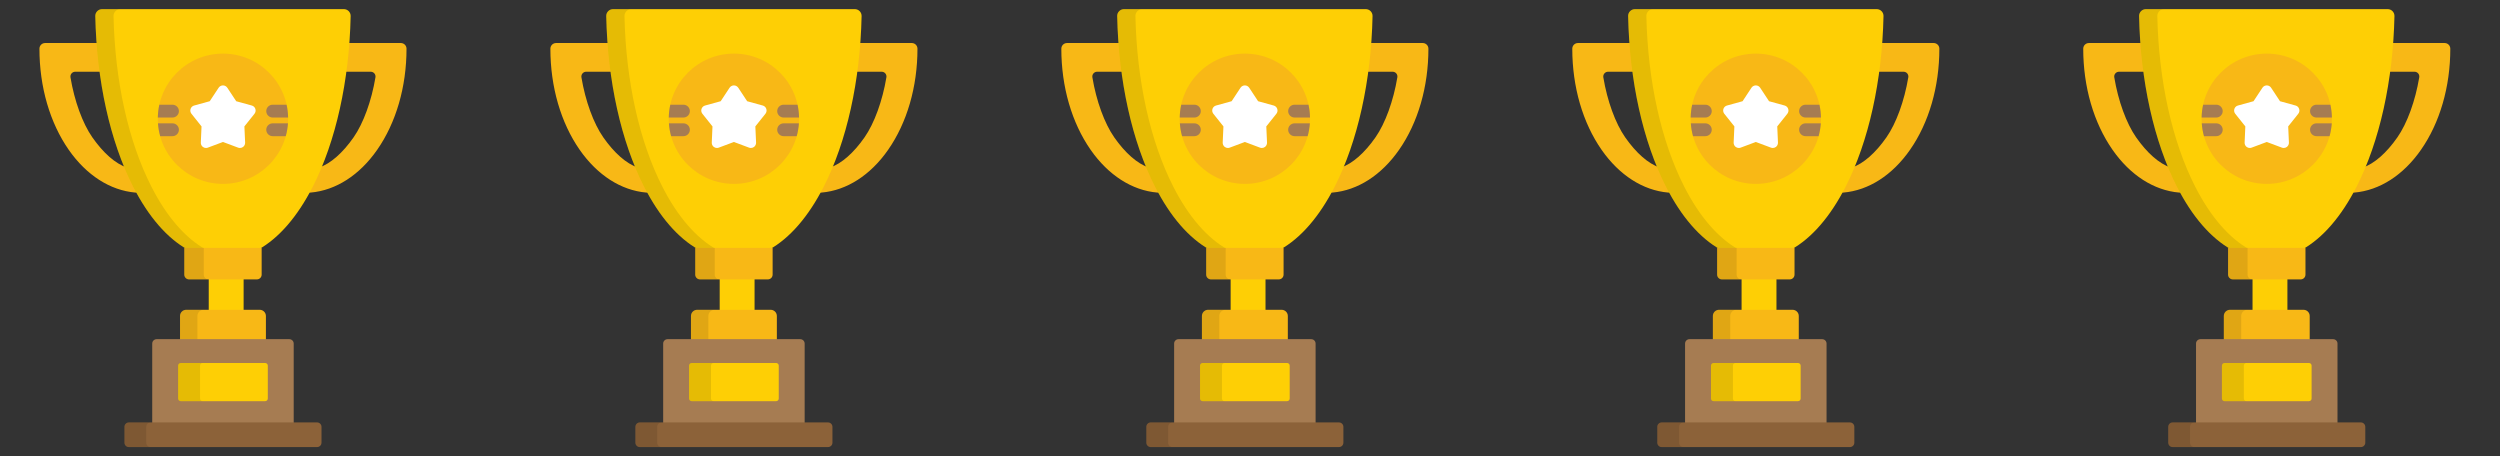 <svg width="137" height="25" viewBox="0 0 137 25" fill="none" xmlns="http://www.w3.org/2000/svg">
<rect x="0" y="0" width="137" height="25" fill="#333333" stroke="none"/>
<g clip-path="url(#clip0_1684_16216)">
<path d="M13.35 15.211H11.439V17.09H13.35V15.211Z" fill="#FECF05"/>
<path d="M7.435 10.554C7.428 10.554 7.421 10.553 7.414 10.553C6.033 10.432 4.739 9.601 3.769 8.213C2.732 6.727 2.161 4.758 2.161 2.668C2.161 2.497 2.3 2.358 2.471 2.358H5.408C5.533 2.358 5.638 2.454 5.648 2.579C5.679 2.942 5.716 3.305 5.761 3.66C5.769 3.729 5.748 3.798 5.702 3.85C5.656 3.902 5.59 3.931 5.521 3.931H4.121C4.044 3.931 3.971 3.965 3.921 4.024C3.871 4.082 3.85 4.16 3.862 4.236C4.077 5.53 4.525 6.76 5.06 7.526C5.661 8.386 6.315 8.96 6.953 9.184C7.015 9.206 7.065 9.252 7.093 9.312C7.176 9.493 7.261 9.605 7.351 9.724C7.434 9.832 7.519 9.945 7.607 10.117C7.621 10.145 7.635 10.173 7.65 10.201C7.69 10.28 7.685 10.373 7.636 10.447C7.591 10.514 7.516 10.554 7.435 10.554Z" fill="#F8B816"/>
<path d="M17.002 10.554C16.922 10.554 16.846 10.514 16.801 10.447C16.752 10.373 16.747 10.279 16.787 10.201C16.802 10.173 16.816 10.145 16.831 10.117C16.918 9.945 17.004 9.832 17.086 9.724C17.177 9.605 17.262 9.493 17.345 9.312C17.372 9.252 17.422 9.206 17.484 9.184C18.122 8.96 18.777 8.386 19.377 7.526C19.912 6.76 20.36 5.53 20.575 4.236C20.588 4.16 20.566 4.082 20.517 4.024C20.467 3.965 20.394 3.931 20.317 3.931H18.917C18.847 3.931 18.781 3.902 18.735 3.85C18.69 3.798 18.668 3.729 18.677 3.66C18.721 3.305 18.759 2.942 18.789 2.579C18.799 2.454 18.904 2.358 19.03 2.358H21.967C22.138 2.358 22.277 2.497 22.277 2.668C22.277 4.758 21.705 6.727 20.668 8.212C19.699 9.601 18.404 10.432 17.023 10.553C17.016 10.553 17.009 10.554 17.002 10.554Z" fill="#F8B816"/>
<path d="M19.11 0.612C19.04 0.54 18.944 0.5 18.844 0.5H5.594C5.494 0.5 5.398 0.54 5.328 0.612C5.257 0.684 5.219 0.78 5.221 0.88C5.296 4.43 6.033 7.749 7.295 10.226C8.136 11.879 9.161 13.052 10.282 13.679H14.155C15.277 13.052 16.301 11.879 17.143 10.226C18.405 7.749 19.141 4.43 19.216 0.88C19.218 0.78 19.18 0.684 19.11 0.612Z" fill="#FECF05"/>
<path opacity="0.1" d="M8.295 10.226C7.033 7.749 6.296 4.43 6.221 0.88C6.219 0.78 6.257 0.684 6.328 0.612C6.398 0.54 6.494 0.5 6.594 0.5H5.594C5.494 0.5 5.398 0.54 5.328 0.612C5.257 0.684 5.219 0.78 5.221 0.88C5.296 4.43 6.033 7.749 7.295 10.226C8.136 11.879 9.161 13.052 10.282 13.679H11.282C10.161 13.052 9.136 11.879 8.295 10.226Z" fill="black"/>
<path d="M14.572 18.714V17.316C14.572 17.128 14.42 16.976 14.232 16.976H10.205C10.017 16.976 9.865 17.128 9.865 17.316V18.714H14.572Z" fill="#F8B816"/>
<path opacity="0.1" d="M11.158 16.976H10.205C10.017 16.976 9.865 17.128 9.865 17.316V18.714H10.818V17.316C10.818 17.128 10.97 16.976 11.158 16.976Z" fill="black"/>
<path d="M16.095 23.281V18.827C16.095 18.694 15.987 18.586 15.854 18.586H8.584C8.451 18.586 8.342 18.694 8.342 18.827V23.281H16.095Z" fill="#A67C52"/>
<path d="M14.676 21.839C14.676 21.919 14.611 21.984 14.531 21.984H9.906C9.826 21.984 9.761 21.919 9.761 21.839V20.037C9.761 19.957 9.826 19.892 9.906 19.892H14.531C14.611 19.892 14.676 19.957 14.676 20.037V21.839Z" fill="#FECF05"/>
<path opacity="0.1" d="M10.963 21.839V20.037C10.963 19.957 11.028 19.892 11.107 19.892H9.906C9.826 19.892 9.761 19.957 9.761 20.037V21.84C9.761 21.919 9.826 21.984 9.906 21.984H11.107C11.028 21.984 10.963 21.919 10.963 21.839Z" fill="black"/>
<path d="M17.618 24.259C17.618 24.391 17.51 24.5 17.377 24.5H7.061C6.928 24.5 6.819 24.391 6.819 24.259V23.391C6.819 23.258 6.928 23.149 7.061 23.149H17.377C17.51 23.149 17.618 23.258 17.618 23.391V24.259Z" fill="#8C6239"/>
<path opacity="0.1" d="M8.015 24.259V23.391C8.015 23.258 8.124 23.149 8.257 23.149H7.061C6.928 23.149 6.819 23.258 6.819 23.391V24.259C6.819 24.391 6.928 24.5 7.061 24.5H8.257C8.124 24.5 8.015 24.391 8.015 24.259Z" fill="black"/>
<path d="M10.098 13.584V15.049C10.098 15.193 10.216 15.311 10.36 15.311H14.078C14.222 15.311 14.339 15.193 14.339 15.049V13.584H10.098Z" fill="#F8B816"/>
<path opacity="0.1" d="M11.166 15.049V13.584H10.098V15.049C10.098 15.193 10.216 15.311 10.36 15.311H11.428C11.284 15.311 11.166 15.193 11.166 15.049Z" fill="black"/>
<path d="M12.219 10.077C14.191 10.077 15.79 8.479 15.79 6.508C15.79 4.536 14.191 2.938 12.219 2.938C10.246 2.938 8.648 4.536 8.648 6.508C8.648 8.479 10.246 10.077 12.219 10.077Z" fill="#F8B816"/>
<path d="M13.149 8.109C13.115 8.109 13.082 8.103 13.049 8.091L12.219 7.78L11.388 8.091C11.356 8.103 11.322 8.109 11.288 8.109C11.229 8.109 11.171 8.091 11.121 8.055C11.044 7.999 11 7.908 11.005 7.813L11.044 6.927L10.491 6.234C10.432 6.159 10.414 6.06 10.443 5.969C10.473 5.878 10.546 5.808 10.638 5.783L11.493 5.547L11.982 4.807C12.034 4.728 12.123 4.68 12.219 4.68C12.314 4.68 12.403 4.728 12.456 4.807L12.944 5.547L13.8 5.783C13.892 5.808 13.965 5.878 13.994 5.969C14.024 6.06 14.005 6.159 13.946 6.234L13.393 6.927L13.433 7.813C13.437 7.908 13.393 7.999 13.316 8.055C13.267 8.091 13.208 8.109 13.149 8.109Z" fill="white"/>
<path d="M9.452 5.738H8.732C8.682 5.965 8.654 6.2 8.649 6.441H9.452C9.647 6.441 9.804 6.284 9.804 6.09C9.804 5.895 9.647 5.738 9.452 5.738Z" fill="#A67C52"/>
<path d="M9.452 6.759H8.657C8.674 7.001 8.715 7.236 8.778 7.462H9.452C9.647 7.462 9.804 7.305 9.804 7.11C9.804 6.916 9.647 6.759 9.452 6.759Z" fill="#A67C52"/>
<path d="M15.788 6.441C15.784 6.2 15.755 5.965 15.705 5.738H14.942C14.748 5.738 14.591 5.895 14.591 6.09C14.591 6.284 14.748 6.441 14.942 6.441H15.788Z" fill="#A67C52"/>
<path d="M14.942 6.759C14.748 6.759 14.591 6.916 14.591 7.11C14.591 7.305 14.748 7.462 14.942 7.462H15.659C15.722 7.236 15.763 7.001 15.78 6.759H14.942Z" fill="#A67C52"/>
</g>
<g clip-path="url(#clip1_1684_16216)">
<path d="M41.35 15.211H39.439V17.09H41.35V15.211Z" fill="#FECF05"/>
<path d="M35.435 10.554C35.428 10.554 35.421 10.553 35.414 10.553C34.033 10.432 32.739 9.601 31.769 8.213C30.732 6.727 30.161 4.758 30.161 2.668C30.161 2.497 30.3 2.358 30.471 2.358H33.408C33.533 2.358 33.638 2.454 33.648 2.579C33.679 2.942 33.716 3.305 33.761 3.66C33.769 3.729 33.748 3.798 33.702 3.85C33.656 3.902 33.59 3.931 33.521 3.931H32.121C32.044 3.931 31.971 3.965 31.921 4.024C31.871 4.082 31.85 4.16 31.862 4.236C32.077 5.53 32.525 6.76 33.06 7.526C33.661 8.386 34.315 8.96 34.953 9.184C35.015 9.206 35.065 9.252 35.093 9.312C35.175 9.493 35.261 9.605 35.351 9.724C35.434 9.832 35.519 9.945 35.607 10.117C35.621 10.145 35.636 10.173 35.65 10.201C35.691 10.28 35.685 10.373 35.636 10.447C35.591 10.514 35.516 10.554 35.435 10.554Z" fill="#F8B816"/>
<path d="M45.002 10.554C44.922 10.554 44.846 10.514 44.801 10.447C44.752 10.373 44.747 10.279 44.787 10.201C44.802 10.173 44.816 10.145 44.831 10.117C44.918 9.945 45.004 9.832 45.086 9.724C45.176 9.605 45.262 9.493 45.345 9.312C45.372 9.252 45.422 9.206 45.484 9.184C46.122 8.96 46.777 8.386 47.377 7.526C47.912 6.76 48.36 5.53 48.575 4.236C48.588 4.16 48.566 4.082 48.517 4.024C48.467 3.965 48.394 3.931 48.317 3.931H46.917C46.847 3.931 46.781 3.902 46.736 3.85C46.69 3.798 46.668 3.729 46.677 3.66C46.721 3.305 46.759 2.942 46.789 2.579C46.799 2.454 46.904 2.358 47.03 2.358H49.967C50.138 2.358 50.277 2.497 50.277 2.668C50.277 4.758 49.705 6.727 48.668 8.212C47.699 9.601 46.404 10.432 45.023 10.553C45.016 10.553 45.009 10.554 45.002 10.554Z" fill="#F8B816"/>
<path d="M47.11 0.612C47.04 0.54 46.944 0.5 46.844 0.5H33.594C33.494 0.5 33.398 0.54 33.328 0.612C33.257 0.684 33.219 0.78 33.221 0.88C33.297 4.43 34.033 7.749 35.295 10.226C36.136 11.879 37.161 13.052 38.282 13.679H42.155C43.276 13.052 44.301 11.879 45.143 10.226C46.405 7.749 47.141 4.43 47.216 0.88C47.218 0.78 47.18 0.684 47.11 0.612Z" fill="#FECF05"/>
<path opacity="0.1" d="M36.295 10.226C35.033 7.749 34.297 4.43 34.221 0.88C34.219 0.78 34.258 0.684 34.328 0.612C34.398 0.54 34.494 0.5 34.594 0.5H33.594C33.494 0.5 33.398 0.54 33.328 0.612C33.257 0.684 33.219 0.78 33.221 0.88C33.297 4.43 34.033 7.749 35.295 10.226C36.136 11.879 37.161 13.052 38.282 13.679H39.282C38.161 13.052 37.136 11.879 36.295 10.226Z" fill="black"/>
<path d="M42.572 18.714V17.316C42.572 17.128 42.42 16.976 42.232 16.976H38.205C38.017 16.976 37.865 17.128 37.865 17.316V18.714H42.572Z" fill="#F8B816"/>
<path opacity="0.1" d="M39.158 16.976H38.205C38.017 16.976 37.865 17.128 37.865 17.316V18.714H38.818V17.316C38.818 17.128 38.97 16.976 39.158 16.976Z" fill="black"/>
<path d="M44.095 23.281V18.827C44.095 18.694 43.987 18.586 43.854 18.586H36.584C36.451 18.586 36.342 18.694 36.342 18.827V23.281H44.095Z" fill="#A67C52"/>
<path d="M42.676 21.839C42.676 21.919 42.611 21.984 42.531 21.984H37.906C37.826 21.984 37.761 21.919 37.761 21.839V20.037C37.761 19.957 37.826 19.892 37.906 19.892H42.531C42.611 19.892 42.676 19.957 42.676 20.037V21.839Z" fill="#FECF05"/>
<path opacity="0.1" d="M38.962 21.839V20.037C38.962 19.957 39.028 19.892 39.108 19.892H37.906C37.826 19.892 37.761 19.957 37.761 20.037V21.84C37.761 21.919 37.826 21.984 37.906 21.984H39.108C39.028 21.984 38.962 21.919 38.962 21.839Z" fill="black"/>
<path d="M45.618 24.259C45.618 24.391 45.51 24.5 45.377 24.5H35.061C34.928 24.5 34.819 24.391 34.819 24.259V23.391C34.819 23.258 34.928 23.149 35.061 23.149H45.377C45.51 23.149 45.618 23.258 45.618 23.391V24.259Z" fill="#8C6239"/>
<path opacity="0.1" d="M36.015 24.259V23.391C36.015 23.258 36.124 23.149 36.257 23.149H35.061C34.928 23.149 34.819 23.258 34.819 23.391V24.259C34.819 24.391 34.928 24.5 35.061 24.5H36.257C36.124 24.5 36.015 24.391 36.015 24.259Z" fill="black"/>
<path d="M38.098 13.584V15.049C38.098 15.193 38.216 15.311 38.36 15.311H42.078C42.222 15.311 42.34 15.193 42.34 15.049V13.584H38.098Z" fill="#F8B816"/>
<path opacity="0.1" d="M39.166 15.049V13.584H38.098V15.049C38.098 15.193 38.216 15.311 38.36 15.311H39.428C39.284 15.311 39.166 15.193 39.166 15.049Z" fill="black"/>
<path d="M40.219 10.077C42.191 10.077 43.79 8.479 43.79 6.508C43.79 4.536 42.191 2.938 40.219 2.938C38.246 2.938 36.648 4.536 36.648 6.508C36.648 8.479 38.246 10.077 40.219 10.077Z" fill="#F8B816"/>
<path d="M41.149 8.109C41.115 8.109 41.082 8.103 41.049 8.091L40.219 7.78L39.388 8.091C39.356 8.103 39.322 8.109 39.288 8.109C39.229 8.109 39.171 8.091 39.121 8.055C39.044 7.999 39 7.908 39.005 7.813L39.044 6.927L38.491 6.234C38.432 6.159 38.414 6.06 38.443 5.969C38.473 5.878 38.546 5.808 38.638 5.783L39.493 5.547L39.981 4.807C40.034 4.728 40.123 4.68 40.219 4.68C40.314 4.68 40.403 4.728 40.456 4.807L40.944 5.547L41.8 5.783C41.892 5.808 41.965 5.878 41.994 5.969C42.024 6.06 42.005 6.159 41.946 6.234L41.393 6.927L41.433 7.813C41.437 7.908 41.393 7.999 41.316 8.055C41.267 8.091 41.208 8.109 41.149 8.109Z" fill="white"/>
<path d="M37.452 5.738H36.732C36.682 5.965 36.654 6.2 36.649 6.441H37.452C37.647 6.441 37.804 6.284 37.804 6.09C37.804 5.895 37.647 5.738 37.452 5.738Z" fill="#A67C52"/>
<path d="M37.452 6.759H36.657C36.674 7.001 36.715 7.236 36.778 7.462H37.452C37.647 7.462 37.804 7.305 37.804 7.11C37.804 6.916 37.647 6.759 37.452 6.759Z" fill="#A67C52"/>
<path d="M43.788 6.441C43.783 6.2 43.755 5.965 43.705 5.738H42.942C42.748 5.738 42.591 5.895 42.591 6.09C42.591 6.284 42.748 6.441 42.942 6.441H43.788Z" fill="#A67C52"/>
<path d="M42.942 6.759C42.748 6.759 42.591 6.916 42.591 7.11C42.591 7.305 42.748 7.462 42.942 7.462H43.66C43.722 7.236 43.763 7.001 43.78 6.759H42.942Z" fill="#A67C52"/>
</g>
<g clip-path="url(#clip2_1684_16216)">
<path d="M69.35 15.211H67.439V17.09H69.35V15.211Z" fill="#FECF05"/>
<path d="M63.435 10.554C63.428 10.554 63.421 10.553 63.414 10.553C62.033 10.432 60.739 9.601 59.769 8.213C58.732 6.727 58.161 4.758 58.161 2.668C58.161 2.497 58.3 2.358 58.471 2.358H61.408C61.533 2.358 61.638 2.454 61.648 2.579C61.679 2.942 61.716 3.305 61.761 3.66C61.769 3.729 61.748 3.798 61.702 3.85C61.656 3.902 61.59 3.931 61.521 3.931H60.121C60.044 3.931 59.971 3.965 59.921 4.024C59.871 4.082 59.85 4.16 59.862 4.236C60.077 5.53 60.525 6.76 61.06 7.526C61.661 8.386 62.315 8.96 62.953 9.184C63.015 9.206 63.065 9.252 63.093 9.312C63.175 9.493 63.261 9.605 63.351 9.724C63.434 9.832 63.519 9.945 63.607 10.117C63.621 10.145 63.636 10.173 63.65 10.201C63.691 10.28 63.685 10.373 63.636 10.447C63.591 10.514 63.516 10.554 63.435 10.554Z" fill="#F8B816"/>
<path d="M73.002 10.554C72.922 10.554 72.846 10.514 72.801 10.447C72.752 10.373 72.747 10.279 72.787 10.201C72.802 10.173 72.816 10.145 72.831 10.117C72.918 9.945 73.004 9.832 73.086 9.724C73.177 9.605 73.262 9.493 73.345 9.312C73.372 9.252 73.422 9.206 73.484 9.184C74.122 8.96 74.777 8.386 75.377 7.526C75.912 6.76 76.36 5.53 76.575 4.236C76.588 4.16 76.566 4.082 76.517 4.024C76.467 3.965 76.394 3.931 76.317 3.931H74.917C74.847 3.931 74.781 3.902 74.736 3.85C74.69 3.798 74.668 3.729 74.677 3.66C74.721 3.305 74.759 2.942 74.789 2.579C74.799 2.454 74.904 2.358 75.03 2.358H77.967C78.138 2.358 78.277 2.497 78.277 2.668C78.277 4.758 77.705 6.727 76.668 8.212C75.699 9.601 74.404 10.432 73.023 10.553C73.016 10.553 73.009 10.554 73.002 10.554Z" fill="#F8B816"/>
<path d="M75.11 0.612C75.04 0.54 74.944 0.5 74.844 0.5H61.594C61.494 0.5 61.398 0.54 61.328 0.612C61.257 0.684 61.219 0.78 61.221 0.88C61.297 4.43 62.033 7.749 63.295 10.226C64.136 11.879 65.161 13.052 66.282 13.679H70.155C71.276 13.052 72.301 11.879 73.143 10.226C74.405 7.749 75.141 4.43 75.216 0.88C75.218 0.78 75.18 0.684 75.11 0.612Z" fill="#FECF05"/>
<path opacity="0.1" d="M64.295 10.226C63.033 7.749 62.297 4.43 62.221 0.88C62.219 0.78 62.258 0.684 62.328 0.612C62.398 0.54 62.494 0.5 62.594 0.5H61.594C61.494 0.5 61.398 0.54 61.328 0.612C61.257 0.684 61.219 0.78 61.221 0.88C61.297 4.43 62.033 7.749 63.295 10.226C64.136 11.879 65.161 13.052 66.282 13.679H67.282C66.161 13.052 65.136 11.879 64.295 10.226Z" fill="black"/>
<path d="M70.573 18.714V17.316C70.573 17.128 70.42 16.976 70.232 16.976H66.205C66.017 16.976 65.865 17.128 65.865 17.316V18.714H70.573Z" fill="#F8B816"/>
<path opacity="0.1" d="M67.158 16.976H66.205C66.017 16.976 65.865 17.128 65.865 17.316V18.714H66.818V17.316C66.818 17.128 66.97 16.976 67.158 16.976Z" fill="black"/>
<path d="M72.095 23.281V18.827C72.095 18.694 71.987 18.586 71.854 18.586H64.584C64.451 18.586 64.342 18.694 64.342 18.827V23.281H72.095Z" fill="#A67C52"/>
<path d="M70.676 21.839C70.676 21.919 70.611 21.984 70.531 21.984H65.906C65.826 21.984 65.761 21.919 65.761 21.839V20.037C65.761 19.957 65.826 19.892 65.906 19.892H70.531C70.611 19.892 70.676 19.957 70.676 20.037V21.839Z" fill="#FECF05"/>
<path opacity="0.1" d="M66.963 21.839V20.037C66.963 19.957 67.028 19.892 67.108 19.892H65.906C65.826 19.892 65.761 19.957 65.761 20.037V21.84C65.761 21.919 65.826 21.984 65.906 21.984H67.108C67.028 21.984 66.963 21.919 66.963 21.839Z" fill="black"/>
<path d="M73.618 24.259C73.618 24.391 73.51 24.5 73.377 24.5H63.061C62.928 24.5 62.819 24.391 62.819 24.259V23.391C62.819 23.258 62.928 23.149 63.061 23.149H73.377C73.51 23.149 73.618 23.258 73.618 23.391V24.259Z" fill="#8C6239"/>
<path opacity="0.1" d="M64.015 24.259V23.391C64.015 23.258 64.124 23.149 64.257 23.149H63.061C62.928 23.149 62.819 23.258 62.819 23.391V24.259C62.819 24.391 62.928 24.5 63.061 24.5H64.257C64.124 24.5 64.015 24.391 64.015 24.259Z" fill="black"/>
<path d="M66.098 13.584V15.049C66.098 15.193 66.216 15.311 66.36 15.311H70.078C70.222 15.311 70.34 15.193 70.34 15.049V13.584H66.098Z" fill="#F8B816"/>
<path opacity="0.1" d="M67.166 15.049V13.584H66.098V15.049C66.098 15.193 66.216 15.311 66.36 15.311H67.428C67.284 15.311 67.166 15.193 67.166 15.049Z" fill="black"/>
<path d="M68.219 10.077C70.191 10.077 71.79 8.479 71.79 6.508C71.79 4.536 70.191 2.938 68.219 2.938C66.246 2.938 64.648 4.536 64.648 6.508C64.648 8.479 66.246 10.077 68.219 10.077Z" fill="#F8B816"/>
<path d="M69.149 8.109C69.115 8.109 69.082 8.103 69.049 8.091L68.219 7.78L67.388 8.091C67.356 8.103 67.322 8.109 67.288 8.109C67.229 8.109 67.171 8.091 67.121 8.055C67.044 7.999 67 7.908 67.004 7.813L67.044 6.927L66.491 6.234C66.432 6.159 66.414 6.06 66.443 5.969C66.473 5.878 66.546 5.808 66.638 5.783L67.493 5.547L67.981 4.807C68.034 4.728 68.123 4.68 68.219 4.68C68.314 4.68 68.403 4.728 68.456 4.807L68.944 5.547L69.8 5.783C69.891 5.808 69.965 5.878 69.994 5.969C70.024 6.06 70.005 6.159 69.946 6.234L69.393 6.927L69.433 7.813C69.437 7.908 69.393 7.999 69.316 8.055C69.267 8.091 69.208 8.109 69.149 8.109Z" fill="white"/>
<path d="M65.452 5.738H64.732C64.682 5.965 64.654 6.2 64.649 6.441H65.452C65.647 6.441 65.804 6.284 65.804 6.09C65.804 5.895 65.647 5.738 65.452 5.738Z" fill="#A67C52"/>
<path d="M65.452 6.759H64.657C64.674 7.001 64.715 7.236 64.778 7.462H65.452C65.647 7.462 65.804 7.305 65.804 7.11C65.804 6.916 65.647 6.759 65.452 6.759Z" fill="#A67C52"/>
<path d="M71.788 6.441C71.784 6.2 71.755 5.965 71.705 5.738H70.942C70.748 5.738 70.591 5.895 70.591 6.09C70.591 6.284 70.748 6.441 70.942 6.441H71.788Z" fill="#A67C52"/>
<path d="M70.942 6.759C70.748 6.759 70.591 6.916 70.591 7.11C70.591 7.305 70.748 7.462 70.942 7.462H71.659C71.722 7.236 71.763 7.001 71.78 6.759H70.942Z" fill="#A67C52"/>
</g>
<g clip-path="url(#clip3_1684_16216)">
<path d="M97.35 15.211H95.439V17.09H97.35V15.211Z" fill="#FECF05"/>
<path d="M91.435 10.554C91.428 10.554 91.421 10.553 91.414 10.553C90.033 10.432 88.739 9.601 87.769 8.213C86.732 6.727 86.161 4.758 86.161 2.668C86.161 2.497 86.3 2.358 86.471 2.358H89.408C89.533 2.358 89.638 2.454 89.648 2.579C89.679 2.942 89.716 3.305 89.76 3.66C89.769 3.729 89.748 3.798 89.702 3.85C89.656 3.902 89.59 3.931 89.521 3.931H88.121C88.043 3.931 87.971 3.965 87.921 4.024C87.871 4.082 87.85 4.16 87.862 4.236C88.077 5.53 88.525 6.76 89.06 7.526C89.661 8.386 90.315 8.96 90.953 9.184C91.015 9.206 91.065 9.252 91.093 9.312C91.175 9.493 91.261 9.605 91.351 9.724C91.434 9.832 91.519 9.945 91.607 10.117C91.621 10.145 91.635 10.173 91.65 10.201C91.691 10.28 91.685 10.373 91.636 10.447C91.591 10.514 91.516 10.554 91.435 10.554Z" fill="#F8B816"/>
<path d="M101.002 10.554C100.922 10.554 100.846 10.514 100.801 10.447C100.752 10.373 100.747 10.279 100.787 10.201C100.802 10.173 100.816 10.145 100.831 10.117C100.918 9.945 101.004 9.832 101.086 9.724C101.176 9.605 101.262 9.493 101.345 9.312C101.372 9.252 101.422 9.206 101.484 9.184C102.122 8.96 102.777 8.386 103.377 7.526C103.912 6.76 104.36 5.53 104.575 4.236C104.588 4.16 104.566 4.082 104.517 4.024C104.467 3.965 104.394 3.931 104.317 3.931H102.917C102.847 3.931 102.781 3.902 102.735 3.85C102.69 3.798 102.668 3.729 102.677 3.66C102.721 3.305 102.759 2.942 102.789 2.579C102.799 2.454 102.904 2.358 103.03 2.358H105.967C106.138 2.358 106.277 2.497 106.277 2.668C106.277 4.758 105.705 6.727 104.668 8.212C103.699 9.601 102.404 10.432 101.023 10.553C101.016 10.553 101.009 10.554 101.002 10.554Z" fill="#F8B816"/>
<path d="M103.11 0.612C103.04 0.54 102.944 0.5 102.844 0.5H89.594C89.494 0.5 89.398 0.54 89.328 0.612C89.257 0.684 89.219 0.78 89.221 0.88C89.296 4.43 90.033 7.749 91.295 10.226C92.136 11.879 93.161 13.052 94.282 13.679H98.155C99.276 13.052 100.301 11.879 101.143 10.226C102.405 7.749 103.141 4.43 103.216 0.88C103.218 0.78 103.18 0.684 103.11 0.612Z" fill="#FECF05"/>
<path opacity="0.1" d="M92.295 10.226C91.033 7.749 90.296 4.43 90.221 0.88C90.219 0.78 90.257 0.684 90.328 0.612C90.398 0.54 90.494 0.5 90.594 0.5H89.594C89.494 0.5 89.398 0.54 89.328 0.612C89.257 0.684 89.219 0.78 89.221 0.88C89.296 4.43 90.033 7.749 91.295 10.226C92.136 11.879 93.161 13.052 94.282 13.679H95.282C94.161 13.052 93.136 11.879 92.295 10.226Z" fill="black"/>
<path d="M98.573 18.714V17.316C98.573 17.128 98.42 16.976 98.232 16.976H94.205C94.017 16.976 93.865 17.128 93.865 17.316V18.714H98.573Z" fill="#F8B816"/>
<path opacity="0.1" d="M95.158 16.976H94.205C94.017 16.976 93.865 17.128 93.865 17.316V18.714H94.818V17.316C94.818 17.128 94.97 16.976 95.158 16.976Z" fill="black"/>
<path d="M100.095 23.281V18.827C100.095 18.694 99.987 18.586 99.854 18.586H92.584C92.451 18.586 92.342 18.694 92.342 18.827V23.281H100.095Z" fill="#A67C52"/>
<path d="M98.676 21.839C98.676 21.919 98.611 21.984 98.531 21.984H93.906C93.826 21.984 93.761 21.919 93.761 21.839V20.037C93.761 19.957 93.826 19.892 93.906 19.892H98.531C98.611 19.892 98.676 19.957 98.676 20.037V21.839Z" fill="#FECF05"/>
<path opacity="0.1" d="M94.963 21.839V20.037C94.963 19.957 95.028 19.892 95.108 19.892H93.906C93.826 19.892 93.761 19.957 93.761 20.037V21.84C93.761 21.919 93.826 21.984 93.906 21.984H95.108C95.028 21.984 94.963 21.919 94.963 21.839Z" fill="black"/>
<path d="M101.618 24.259C101.618 24.391 101.51 24.5 101.377 24.5H91.061C90.928 24.5 90.819 24.391 90.819 24.259V23.391C90.819 23.258 90.928 23.149 91.061 23.149H101.377C101.51 23.149 101.618 23.258 101.618 23.391V24.259Z" fill="#8C6239"/>
<path opacity="0.1" d="M92.015 24.259V23.391C92.015 23.258 92.124 23.149 92.257 23.149H91.061C90.928 23.149 90.819 23.258 90.819 23.391V24.259C90.819 24.391 90.928 24.5 91.061 24.5H92.257C92.124 24.5 92.015 24.391 92.015 24.259Z" fill="black"/>
<path d="M94.098 13.584V15.049C94.098 15.193 94.216 15.311 94.36 15.311H98.078C98.222 15.311 98.34 15.193 98.34 15.049V13.584H94.098Z" fill="#F8B816"/>
<path opacity="0.1" d="M95.166 15.049V13.584H94.098V15.049C94.098 15.193 94.216 15.311 94.36 15.311H95.428C95.284 15.311 95.166 15.193 95.166 15.049Z" fill="black"/>
<path d="M96.219 10.077C98.191 10.077 99.79 8.479 99.79 6.508C99.79 4.536 98.191 2.938 96.219 2.938C94.246 2.938 92.648 4.536 92.648 6.508C92.648 8.479 94.246 10.077 96.219 10.077Z" fill="#F8B816"/>
<path d="M97.149 8.109C97.115 8.109 97.082 8.103 97.049 8.091L96.219 7.78L95.388 8.091C95.356 8.103 95.322 8.109 95.288 8.109C95.229 8.109 95.171 8.091 95.121 8.055C95.044 7.999 95 7.908 95.004 7.813L95.044 6.927L94.491 6.234C94.432 6.159 94.414 6.06 94.443 5.969C94.473 5.878 94.546 5.808 94.638 5.783L95.493 5.547L95.981 4.807C96.034 4.728 96.123 4.68 96.219 4.68C96.314 4.68 96.403 4.728 96.456 4.807L96.944 5.547L97.8 5.783C97.891 5.808 97.965 5.878 97.994 5.969C98.024 6.06 98.005 6.159 97.946 6.234L97.393 6.927L97.433 7.813C97.437 7.908 97.393 7.999 97.316 8.055C97.267 8.091 97.208 8.109 97.149 8.109Z" fill="white"/>
<path d="M93.452 5.738H92.732C92.682 5.965 92.654 6.2 92.649 6.441H93.452C93.647 6.441 93.804 6.284 93.804 6.09C93.804 5.895 93.647 5.738 93.452 5.738Z" fill="#A67C52"/>
<path d="M93.452 6.759H92.657C92.674 7.001 92.715 7.236 92.778 7.462H93.452C93.647 7.462 93.804 7.305 93.804 7.11C93.804 6.916 93.647 6.759 93.452 6.759Z" fill="#A67C52"/>
<path d="M99.788 6.441C99.784 6.2 99.755 5.965 99.705 5.738H98.942C98.748 5.738 98.591 5.895 98.591 6.09C98.591 6.284 98.748 6.441 98.942 6.441H99.788Z" fill="#A67C52"/>
<path d="M98.942 6.759C98.748 6.759 98.591 6.916 98.591 7.11C98.591 7.305 98.748 7.462 98.942 7.462H99.659C99.722 7.236 99.763 7.001 99.78 6.759H98.942Z" fill="#A67C52"/>
</g>
<g clip-path="url(#clip4_1684_16216)">
<path d="M125.35 15.211H123.439V17.09H125.35V15.211Z" fill="#FECF05"/>
<path d="M119.435 10.554C119.429 10.554 119.421 10.553 119.414 10.553C118.033 10.432 116.739 9.601 115.769 8.213C114.732 6.727 114.161 4.758 114.161 2.668C114.161 2.497 114.3 2.358 114.471 2.358H117.408C117.533 2.358 117.638 2.454 117.648 2.579C117.679 2.942 117.716 3.305 117.761 3.66C117.769 3.729 117.748 3.798 117.702 3.85C117.656 3.902 117.59 3.931 117.521 3.931H116.121C116.044 3.931 115.971 3.965 115.921 4.024C115.871 4.082 115.85 4.16 115.862 4.236C116.077 5.53 116.525 6.76 117.06 7.526C117.661 8.386 118.315 8.96 118.953 9.184C119.015 9.206 119.065 9.252 119.093 9.312C119.176 9.493 119.261 9.605 119.351 9.724C119.434 9.832 119.519 9.945 119.607 10.117C119.621 10.145 119.635 10.173 119.65 10.201C119.69 10.28 119.685 10.373 119.636 10.447C119.591 10.514 119.516 10.554 119.435 10.554Z" fill="#F8B816"/>
<path d="M129.002 10.554C128.922 10.554 128.846 10.514 128.801 10.447C128.752 10.373 128.747 10.279 128.787 10.201C128.802 10.173 128.816 10.145 128.831 10.117C128.918 9.945 129.004 9.832 129.086 9.724C129.176 9.605 129.262 9.493 129.345 9.312C129.372 9.252 129.422 9.206 129.484 9.184C130.122 8.96 130.777 8.386 131.377 7.526C131.912 6.76 132.36 5.53 132.575 4.236C132.588 4.16 132.566 4.082 132.517 4.024C132.467 3.965 132.394 3.931 132.317 3.931H130.917C130.847 3.931 130.781 3.902 130.735 3.85C130.69 3.798 130.668 3.729 130.677 3.66C130.721 3.305 130.759 2.942 130.789 2.579C130.799 2.454 130.904 2.358 131.03 2.358H133.967C134.138 2.358 134.277 2.497 134.277 2.668C134.277 4.758 133.705 6.727 132.668 8.212C131.699 9.601 130.404 10.432 129.023 10.553C129.016 10.553 129.009 10.554 129.002 10.554Z" fill="#F8B816"/>
<path d="M131.11 0.612C131.04 0.54 130.944 0.5 130.844 0.5H117.594C117.494 0.5 117.398 0.54 117.328 0.612C117.257 0.684 117.219 0.78 117.221 0.88C117.296 4.43 118.033 7.749 119.295 10.226C120.136 11.879 121.161 13.052 122.282 13.679H126.155C127.277 13.052 128.301 11.879 129.143 10.226C130.405 7.749 131.141 4.43 131.216 0.88C131.218 0.78 131.18 0.684 131.11 0.612Z" fill="#FECF05"/>
<path opacity="0.1" d="M120.295 10.226C119.033 7.749 118.296 4.43 118.221 0.88C118.219 0.78 118.257 0.684 118.328 0.612C118.398 0.54 118.494 0.5 118.594 0.5H117.594C117.494 0.5 117.398 0.54 117.328 0.612C117.257 0.684 117.219 0.78 117.221 0.88C117.296 4.43 118.033 7.749 119.295 10.226C120.136 11.879 121.161 13.052 122.282 13.679H123.282C122.161 13.052 121.136 11.879 120.295 10.226Z" fill="black"/>
<path d="M126.572 18.714V17.316C126.572 17.128 126.42 16.976 126.232 16.976H122.205C122.017 16.976 121.865 17.128 121.865 17.316V18.714H126.572Z" fill="#F8B816"/>
<path opacity="0.1" d="M123.158 16.976H122.205C122.017 16.976 121.865 17.128 121.865 17.316V18.714H122.818V17.316C122.818 17.128 122.97 16.976 123.158 16.976Z" fill="black"/>
<path d="M128.095 23.281V18.827C128.095 18.694 127.987 18.586 127.854 18.586H120.584C120.451 18.586 120.342 18.694 120.342 18.827V23.281H128.095Z" fill="#A67C52"/>
<path d="M126.676 21.839C126.676 21.919 126.611 21.984 126.531 21.984H121.906C121.826 21.984 121.761 21.919 121.761 21.839V20.037C121.761 19.957 121.826 19.892 121.906 19.892H126.531C126.611 19.892 126.676 19.957 126.676 20.037V21.839Z" fill="#FECF05"/>
<path opacity="0.1" d="M122.963 21.839V20.037C122.963 19.957 123.028 19.892 123.107 19.892H121.906C121.826 19.892 121.761 19.957 121.761 20.037V21.84C121.761 21.919 121.826 21.984 121.906 21.984H123.107C123.028 21.984 122.963 21.919 122.963 21.839Z" fill="black"/>
<path d="M129.618 24.259C129.618 24.391 129.51 24.5 129.377 24.5H119.061C118.928 24.5 118.819 24.391 118.819 24.259V23.391C118.819 23.258 118.928 23.149 119.061 23.149H129.377C129.51 23.149 129.618 23.258 129.618 23.391V24.259Z" fill="#8C6239"/>
<path opacity="0.1" d="M120.015 24.259V23.391C120.015 23.258 120.124 23.149 120.257 23.149H119.061C118.928 23.149 118.819 23.258 118.819 23.391V24.259C118.819 24.391 118.928 24.5 119.061 24.5H120.257C120.124 24.5 120.015 24.391 120.015 24.259Z" fill="black"/>
<path d="M122.098 13.584V15.049C122.098 15.193 122.216 15.311 122.36 15.311H126.078C126.222 15.311 126.34 15.193 126.34 15.049V13.584H122.098Z" fill="#F8B816"/>
<path opacity="0.1" d="M123.166 15.049V13.584H122.098V15.049C122.098 15.193 122.216 15.311 122.36 15.311H123.428C123.284 15.311 123.166 15.193 123.166 15.049Z" fill="black"/>
<path d="M124.219 10.077C126.191 10.077 127.79 8.479 127.79 6.508C127.79 4.536 126.191 2.938 124.219 2.938C122.246 2.938 120.648 4.536 120.648 6.508C120.648 8.479 122.246 10.077 124.219 10.077Z" fill="#F8B816"/>
<path d="M125.149 8.109C125.115 8.109 125.082 8.103 125.049 8.091L124.219 7.78L123.388 8.091C123.356 8.103 123.322 8.109 123.288 8.109C123.229 8.109 123.171 8.091 123.121 8.055C123.044 7.999 123 7.908 123.005 7.813L123.044 6.927L122.491 6.234C122.432 6.159 122.414 6.06 122.443 5.969C122.473 5.878 122.546 5.808 122.638 5.783L123.493 5.547L123.982 4.807C124.034 4.728 124.123 4.68 124.219 4.68C124.314 4.68 124.403 4.728 124.456 4.807L124.944 5.547L125.8 5.783C125.892 5.808 125.965 5.878 125.994 5.969C126.024 6.06 126.006 6.159 125.946 6.234L125.393 6.927L125.433 7.813C125.437 7.908 125.393 7.999 125.316 8.055C125.267 8.091 125.208 8.109 125.149 8.109Z" fill="white"/>
<path d="M121.452 5.738H120.732C120.682 5.965 120.654 6.2 120.649 6.441H121.452C121.647 6.441 121.804 6.284 121.804 6.09C121.804 5.895 121.647 5.738 121.452 5.738Z" fill="#A67C52"/>
<path d="M121.452 6.759H120.657C120.674 7.001 120.715 7.236 120.778 7.462H121.452C121.647 7.462 121.804 7.305 121.804 7.11C121.804 6.916 121.647 6.759 121.452 6.759Z" fill="#A67C52"/>
<path d="M127.788 6.441C127.783 6.2 127.755 5.965 127.705 5.738H126.942C126.748 5.738 126.591 5.895 126.591 6.09C126.591 6.284 126.748 6.441 126.942 6.441H127.788Z" fill="#A67C52"/>
<path d="M126.942 6.759C126.748 6.759 126.591 6.916 126.591 7.11C126.591 7.305 126.748 7.462 126.942 7.462H127.66C127.722 7.236 127.763 7.001 127.78 6.759H126.942Z" fill="#A67C52"/>
</g>
<defs>
<clipPath id="clip0_1684_16216">
<rect width="24" height="24" fill="white" transform="translate(0.219 0.5)"/>
</clipPath>
<clipPath id="clip1_1684_16216">
<rect width="24" height="24" fill="white" transform="translate(28.219 0.5)"/>
</clipPath>
<clipPath id="clip2_1684_16216">
<rect width="24" height="24" fill="white" transform="translate(56.219 0.5)"/>
</clipPath>
<clipPath id="clip3_1684_16216">
<rect width="24" height="24" fill="white" transform="translate(84.219 0.5)"/>
</clipPath>
<clipPath id="clip4_1684_16216">
<rect width="24" height="24" fill="white" transform="translate(112.219 0.5)"/>
</clipPath>
</defs>
</svg>
